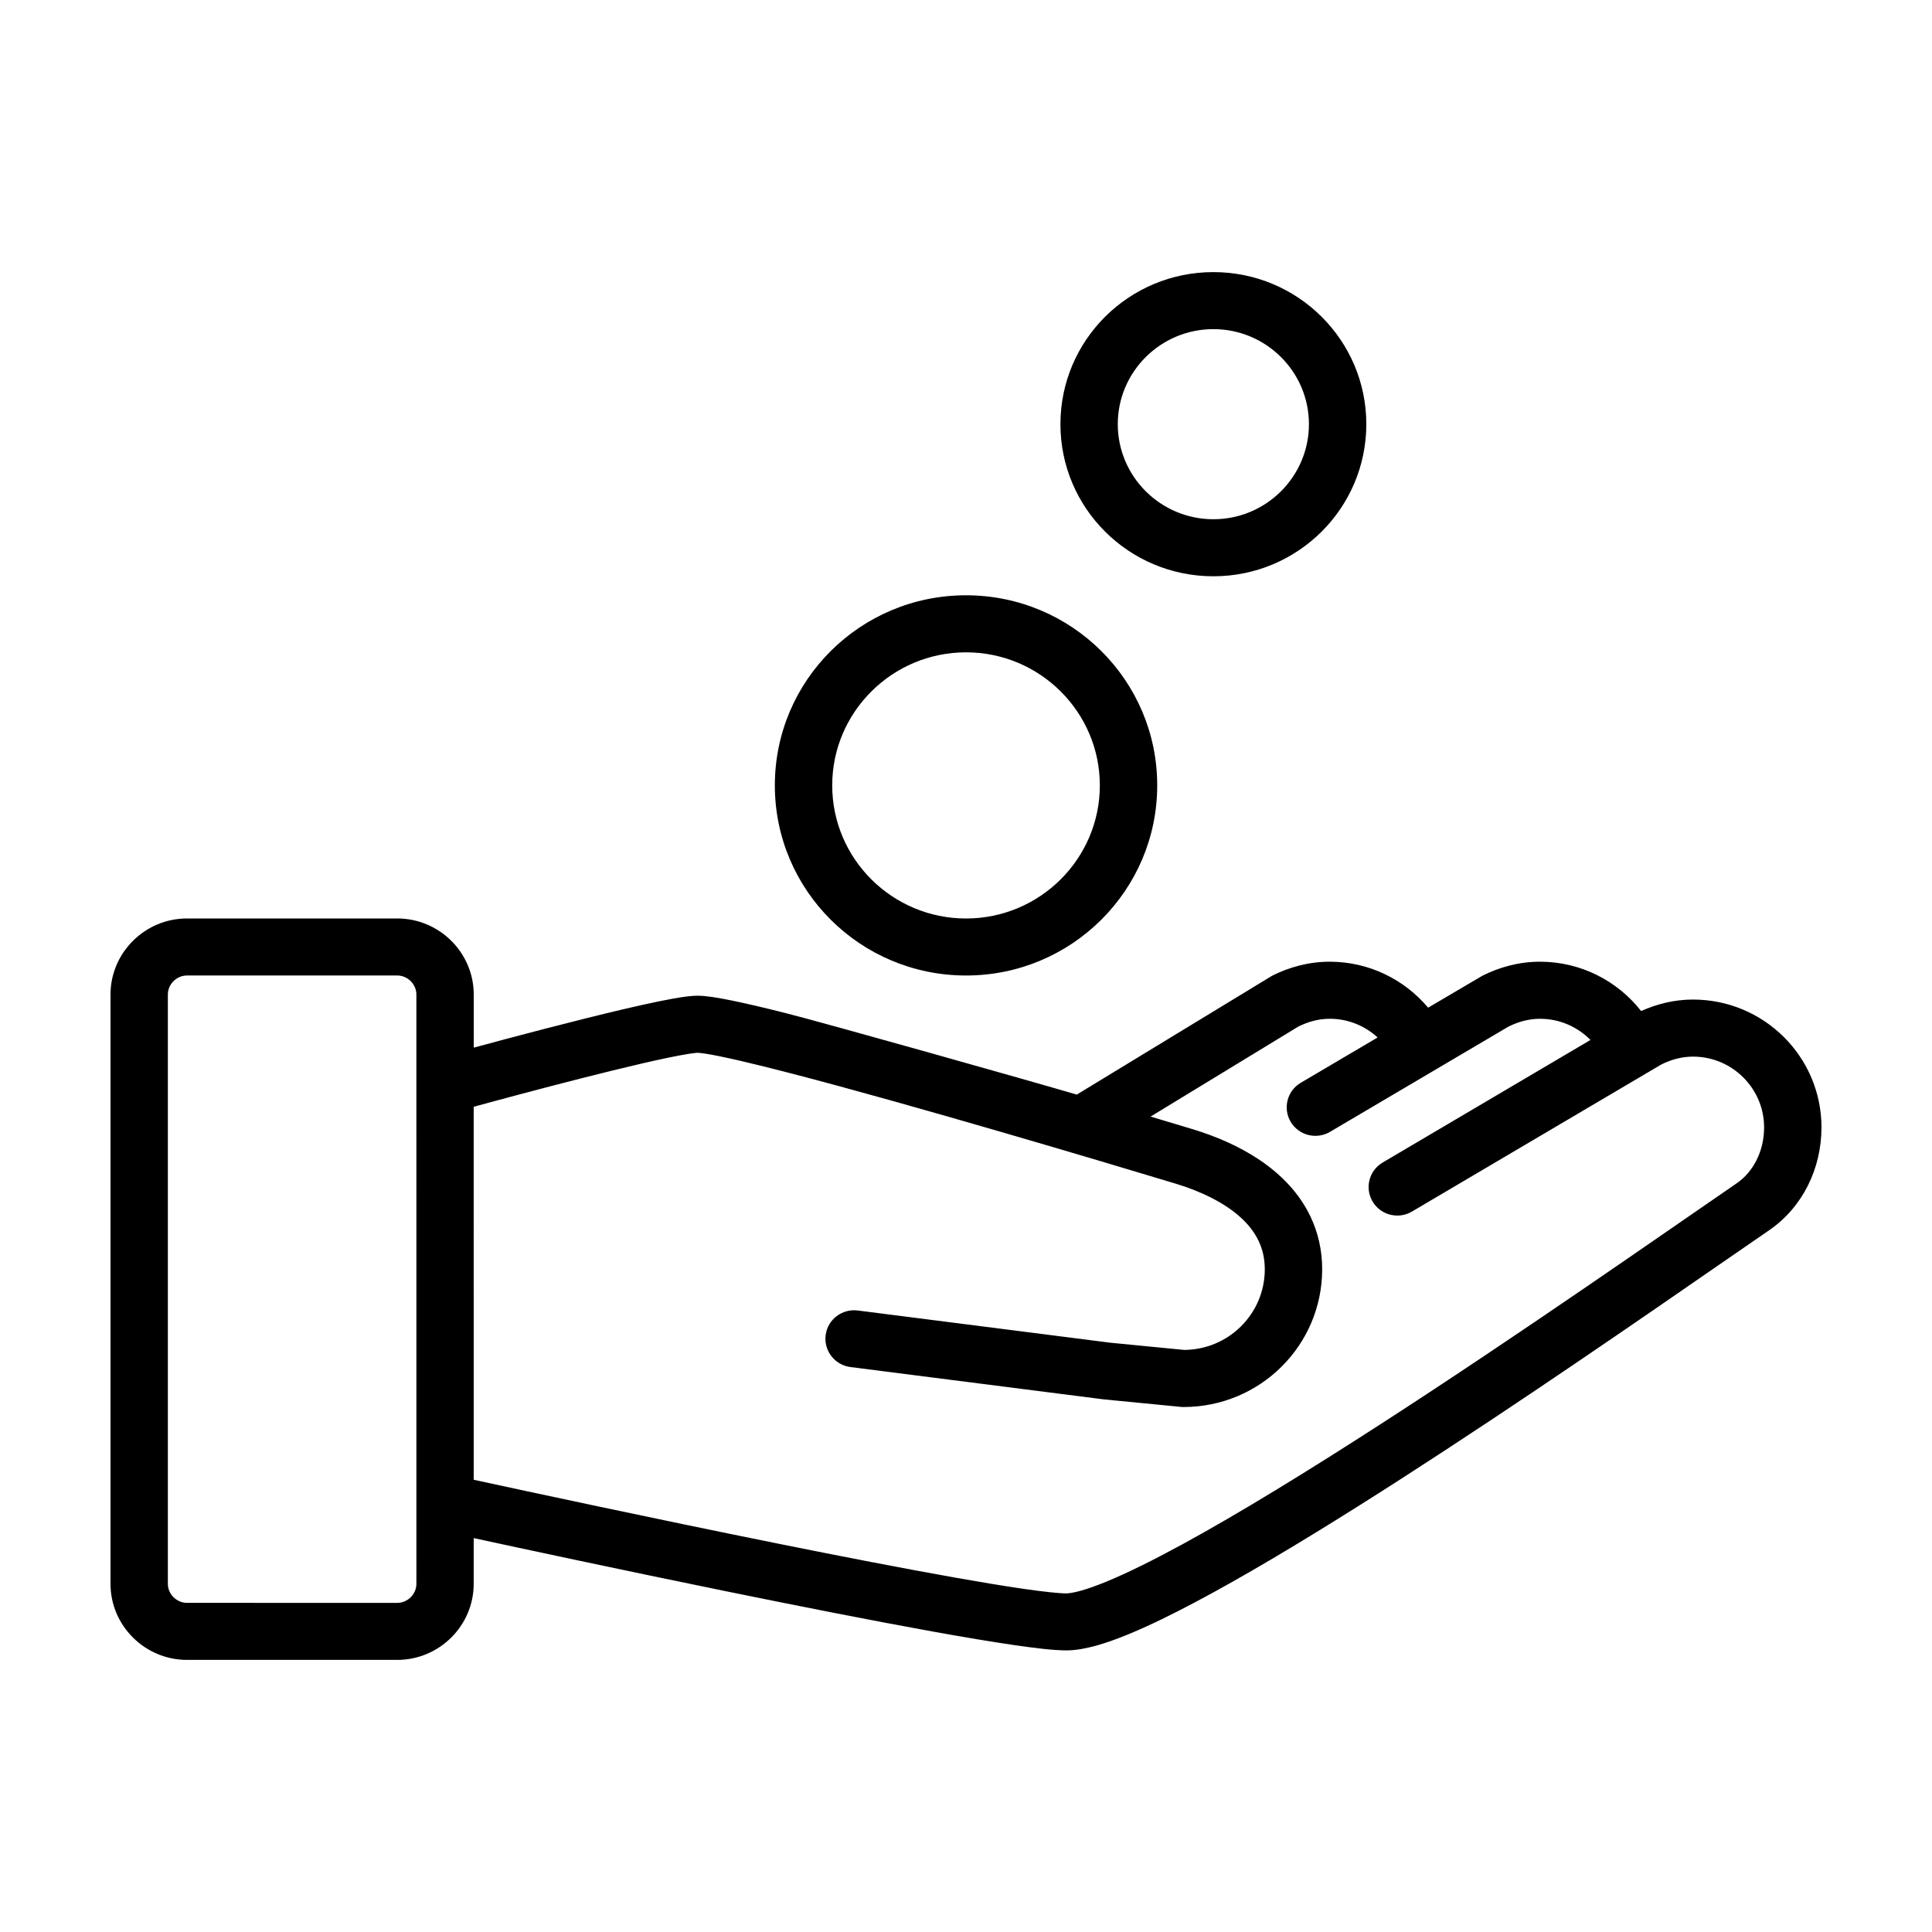<?xml version="1.0" encoding="UTF-8"?>
<!-- The Best Svg Icon site in the world: iconSvg.co, Visit us! https://iconsvg.co -->
<svg fill="#000000" width="800px" height="800px" version="1.1" viewBox="144 144 512 512" xmlns="http://www.w3.org/2000/svg">
 <g>
  <path d="m400.01 402.52c27.98 0 50.664-22.566 50.664-50.387 0-27.824-22.68-50.375-50.664-50.375-27.996 0-50.668 22.551-50.668 50.375 0 27.824 22.672 50.387 50.668 50.387zm0-85.645c19.555 0 35.457 15.82 35.457 35.262 0 19.445-15.906 35.273-35.457 35.273-19.555 0-35.465-15.824-35.465-35.273 0.004-19.441 15.914-35.262 35.465-35.262z"/>
  <path d="m465.56 296.72c22.379 0 40.527-18.047 40.527-40.309 0-22.258-18.148-40.301-40.527-40.301-22.398 0-40.535 18.043-40.535 40.301 0 22.262 18.133 40.309 40.535 40.309zm0-65.496c13.965 0 25.32 11.301 25.32 25.184 0 13.891-11.355 25.195-25.32 25.195-13.969 0-25.336-11.305-25.336-25.195-0.004-13.883 11.359-25.184 25.336-25.184z"/>
  <path d="m592.65 408.89c-5.008 0-9.629 1.215-13.734 3.043-6.223-7.93-15.891-13.059-26.793-13.07-5.637-0.004-10.816 1.484-15.27 3.715l-14.383 8.469c-6.242-7.422-15.586-12.176-26.078-12.184-5.637-0.004-10.812 1.484-15.266 3.715l-51.77 31.504c-12.566-3.699-67.133-19.09-77.629-21.723-5.266-1.32-9.859-2.402-13.621-3.176-1.883-0.383-3.559-0.695-5.043-0.922-1.508-0.223-2.762-0.379-4.18-0.383-1.094 0.004-2.035 0.105-3.117 0.23-3.926 0.52-9.508 1.707-16.09 3.238-13.457 3.148-30.637 7.719-40.125 10.289l-0.004-14.078c0-11.082-9.113-20.152-20.258-20.152h-55.742c-11.137 0-20.262 9.07-20.262 20.152v156.18c0 11.082 9.125 20.152 20.262 20.152h55.73c11.148 0 20.258-9.07 20.258-20.152v-12.125c12.027 2.606 38.723 8.34 66.867 14.086 19.035 3.883 38.707 7.773 54.949 10.707 8.125 1.461 15.402 2.684 21.348 3.551 6 0.867 10.48 1.402 13.891 1.414 2.656-0.012 5.164-0.516 7.879-1.25 5.055-1.414 10.801-3.82 17.383-6.996 22.902-11.105 55.797-31.91 86.828-52.496 30.973-20.555 59.941-40.863 74.141-50.582 8.895-6.098 13.891-16.383 13.891-27.277-0.008-18.707-15.238-33.875-34.062-33.879zm-338.3 154.85c0 2.731-2.324 5.039-5.066 5.039l-55.734-0.004c-2.746 0-5.066-2.309-5.066-5.039v-156.18c0-2.731 2.324-5.039 5.066-5.039h55.73c2.746 0 5.066 2.309 5.066 5.039zm349.87-106.14c-17.461 11.961-56.527 39.395-94.344 63.812-18.887 12.203-37.473 23.645-52.707 31.941-7.609 4.144-14.395 7.5-19.824 9.738-2.711 1.125-5.082 1.961-6.961 2.481-1.867 0.527-3.273 0.707-3.789 0.695-1.656 0.016-6.047-0.422-11.68-1.254-19.965-2.906-57.328-10.328-89.496-17-16.098-3.34-30.934-6.488-41.742-8.812-6.277-1.344-11.129-2.398-14.141-3.047l-0.004-98.844c1.48-0.402 3.43-0.934 5.769-1.566 8.012-2.16 20.238-5.402 31.199-8.086 5.473-1.344 10.645-2.543 14.758-3.394 2.051-0.422 3.836-0.754 5.211-0.973 1.352-0.227 2.394-0.301 2.402-0.293 0.031-0.004 0.828 0.047 1.91 0.211 4.191 0.625 12.793 2.625 23.262 5.356 31.559 8.191 81.32 23.008 101.42 29.086 6.953 2.086 13.254 5.231 17.383 9.043 2.082 1.906 3.637 3.941 4.684 6.141 1.055 2.211 1.641 4.609 1.652 7.531-0.004 5.93-2.394 11.23-6.301 15.125-3.879 3.844-9.148 6.203-15.039 6.254l-19.602-1.91-66.926-8.539c-4.168-0.527-7.981 2.394-8.508 6.531-0.527 4.141 2.414 7.93 6.574 8.457l67.145 8.57 20.781 2.023h0.371c20.27-0.012 36.703-16.344 36.711-36.508 0.012-5.078-1.125-9.84-3.125-14.02-3.012-6.293-7.863-11.164-13.34-14.871-5.5-3.719-11.707-6.367-18.035-8.281-3.031-0.918-6.762-2.039-10.969-3.293l39.156-23.855c2.676-1.316 5.414-2.055 8.312-2.062 4.914-0.004 9.344 1.891 12.699 4.953l-20.379 12.016c-3.606 2.125-4.797 6.766-2.656 10.359 2.144 3.586 6.805 4.769 10.414 2.641l47.293-27.891c2.691-1.328 5.445-2.07 8.359-2.074 5.246-0.004 9.961 2.168 13.371 5.613l-55.07 32.48c-3.613 2.125-4.801 6.766-2.656 10.359 2.141 3.586 6.801 4.769 10.41 2.641l66.125-39c2.684-1.316 5.438-2.062 8.344-2.066 5.223 0.004 9.898 2.086 13.332 5.5 3.426 3.422 5.527 8.066 5.531 13.27 0.004 6.32-2.918 11.852-7.289 14.812z"/>
 </g>
</svg>